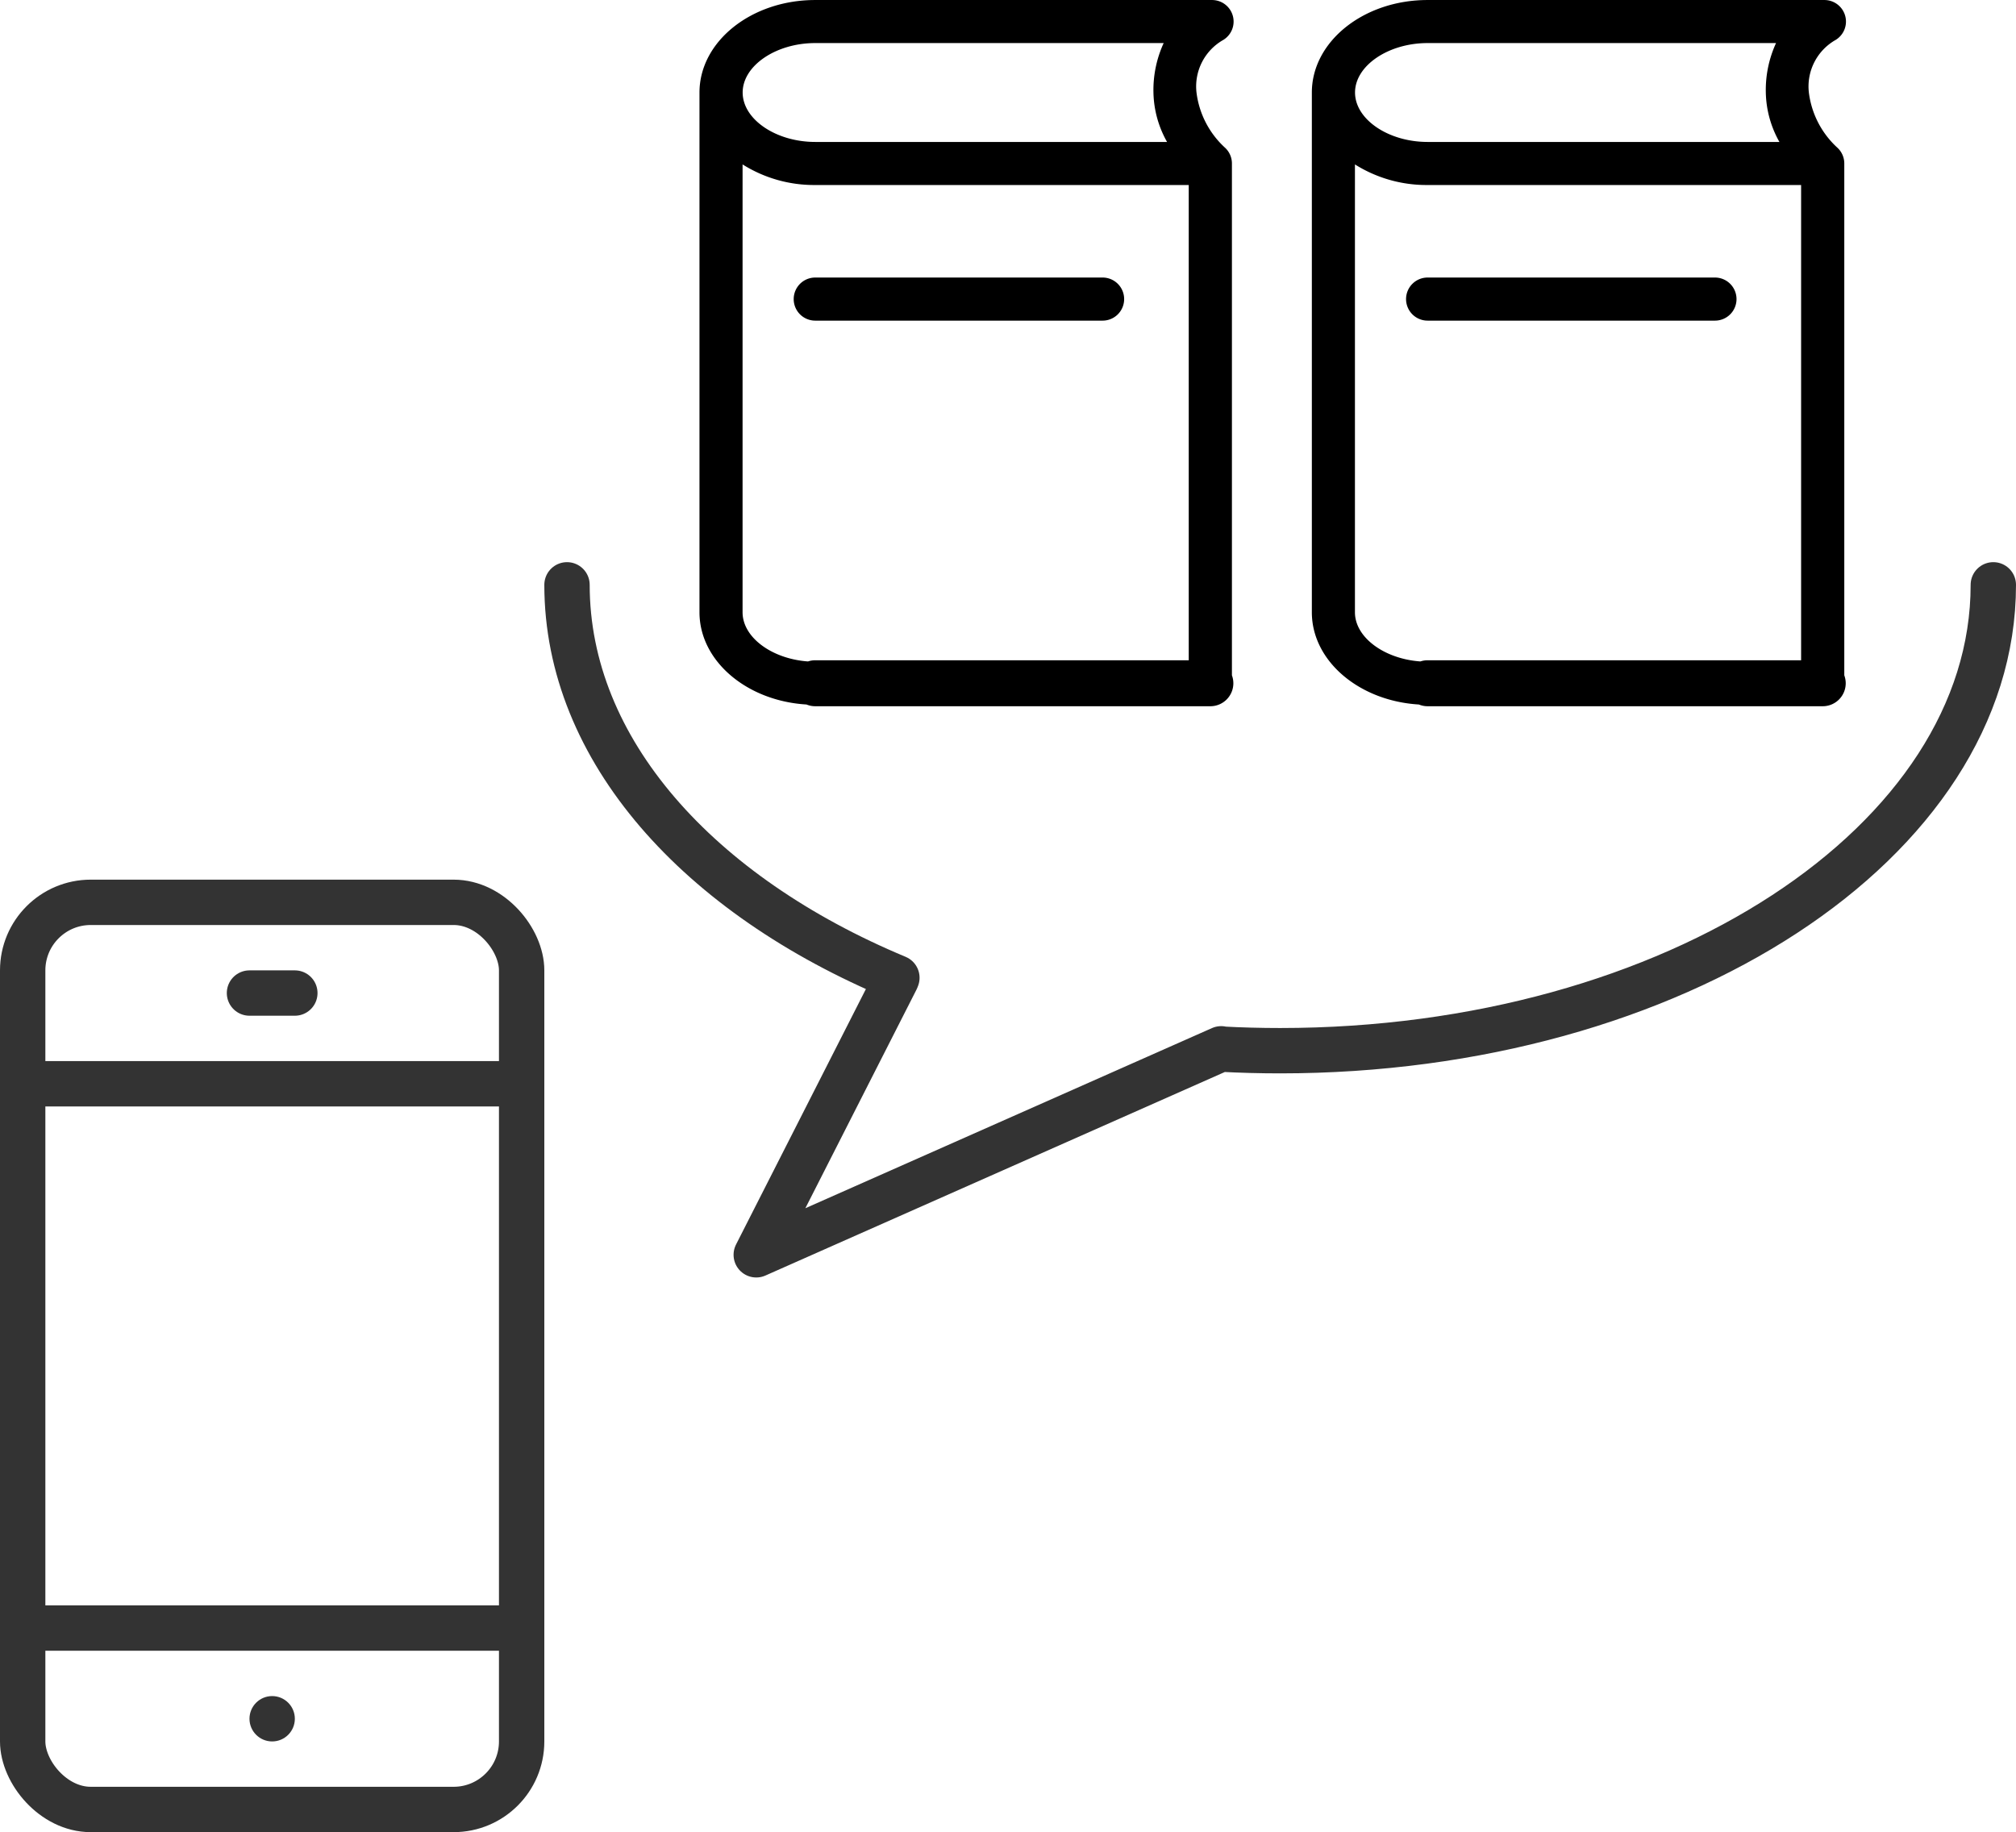 <svg xmlns="http://www.w3.org/2000/svg" width="88.888" height="80.788" viewBox="0 0 88.888 80.788">
  <g id="グループ_5052" data-name="グループ 5052" transform="translate(-1156 -78.212)">
    <g id="グループ_48" data-name="グループ 48" transform="translate(1186.841 78.212)">
      <path id="パス_57" data-name="パス 57" d="M-801.181,443.116a.946.946,0,0,0-.316-.706h0a3.955,3.955,0,0,1-1.246-2.423,2.357,2.357,0,0,1,1.182-2.319h0a.948.948,0,0,0,.454-.809.95.95,0,0,0-.95-.95h-17.5c-2.814,0-5.1,1.83-5.1,4.079v22.919c0,2.146,2.084,3.908,4.719,4.066a1.007,1.007,0,0,0,.385.076h17.422a1.013,1.013,0,0,0,1.013-1.013,1.009,1.009,0,0,0-.063-.35Zm-18.371-5.309h15.362a4.957,4.957,0,0,0-.451,2.18,4.6,4.6,0,0,0,.6,2.18h-15.512c-1.737,0-3.2-1-3.2-2.18S-821.29,437.807-819.553,437.807Zm-.319,27.267c-1.594-.113-2.886-1.06-2.886-2.168V443.158a5.917,5.917,0,0,0,3.2.908h16.472v20.956h-16.472A1.01,1.01,0,0,0-819.872,465.074Z" transform="translate(824.657 -435.908)"/>
      <path id="パス_58" data-name="パス 58" d="M-778.224,532.6h-12.67a.95.95,0,0,0-.95.95.949.949,0,0,0,.95.95h12.67a.949.949,0,0,0,.95-.95A.95.95,0,0,0-778.224,532.6Z" transform="translate(795.998 -520.362)"/>
    </g>
    <g id="ラインズドリル" transform="translate(2161.572 -245.858)">
      <g id="グループ_48-2" data-name="グループ 48" transform="translate(-947.731 324.07)">
        <path id="パス_57-2" data-name="パス 57" d="M-801.181,443.116a.946.946,0,0,0-.316-.706h0a3.955,3.955,0,0,1-1.246-2.423,2.357,2.357,0,0,1,1.182-2.319h0a.948.948,0,0,0,.454-.809.95.95,0,0,0-.95-.95h-17.5c-2.814,0-5.1,1.83-5.1,4.079v22.919c0,2.146,2.084,3.908,4.719,4.066a1.007,1.007,0,0,0,.385.076h17.422a1.013,1.013,0,0,0,1.013-1.013,1.009,1.009,0,0,0-.063-.35Zm-18.371-5.309h15.362a4.957,4.957,0,0,0-.451,2.18,4.6,4.6,0,0,0,.6,2.18h-15.512c-1.737,0-3.2-1-3.2-2.18S-821.29,437.807-819.553,437.807Zm-.319,27.267c-1.594-.113-2.886-1.06-2.886-2.168V443.158a5.917,5.917,0,0,0,3.2.908h16.472v20.956h-16.472A1.01,1.01,0,0,0-819.872,465.074Z" transform="translate(824.657 -435.908)"/>
        <path id="パス_58-2" data-name="パス 58" d="M-778.224,532.6h-12.67a.95.95,0,0,0-.95.95.949.949,0,0,0,.95.95h12.67a.949.949,0,0,0,.95-.95A.95.95,0,0,0-778.224,532.6Z" transform="translate(795.998 -520.362)"/>
      </g>
    </g>
    <g id="グループ_5051" data-name="グループ 5051" transform="translate(1144 114)">
      <line id="線_34" data-name="線 34" x2="22" transform="translate(13 36)" fill="none" stroke="#333" stroke-linecap="round" stroke-linejoin="round" stroke-width="2"/>
      <line id="線_35" data-name="線 35" x2="22" transform="translate(13 12)" fill="none" stroke="#333" stroke-linecap="round" stroke-linejoin="round" stroke-width="2"/>
      <line id="線_36" data-name="線 36" x2="2" transform="translate(23 8)" fill="none" stroke="#333" stroke-linecap="round" stroke-linejoin="round" stroke-width="2"/>
      <rect id="長方形_2601" data-name="長方形 2601" width="22" height="40" rx="3" transform="translate(13 4)" stroke-width="2" stroke="#333" stroke-linecap="round" stroke-linejoin="round" fill="none"/>
      <circle id="楕円形_113" data-name="楕円形 113" cx="1" cy="1" r="1" transform="translate(23 39)" fill="#333"/>
    </g>
    <path id="パス_2514" data-name="パス 2514" d="M242.527,1012.218c0,7.282,5.8,13.679,14.545,17.326l-.028.071-6.173,12.145,20.5-9.083v.014q1.288.069,2.6.069c17.365,0,31.444-9.2,31.444-20.542" transform="translate(938.473 -908.218)" fill="none" stroke="#333" stroke-linecap="round" stroke-linejoin="round" stroke-width="2"/>
  </g>
</svg>

